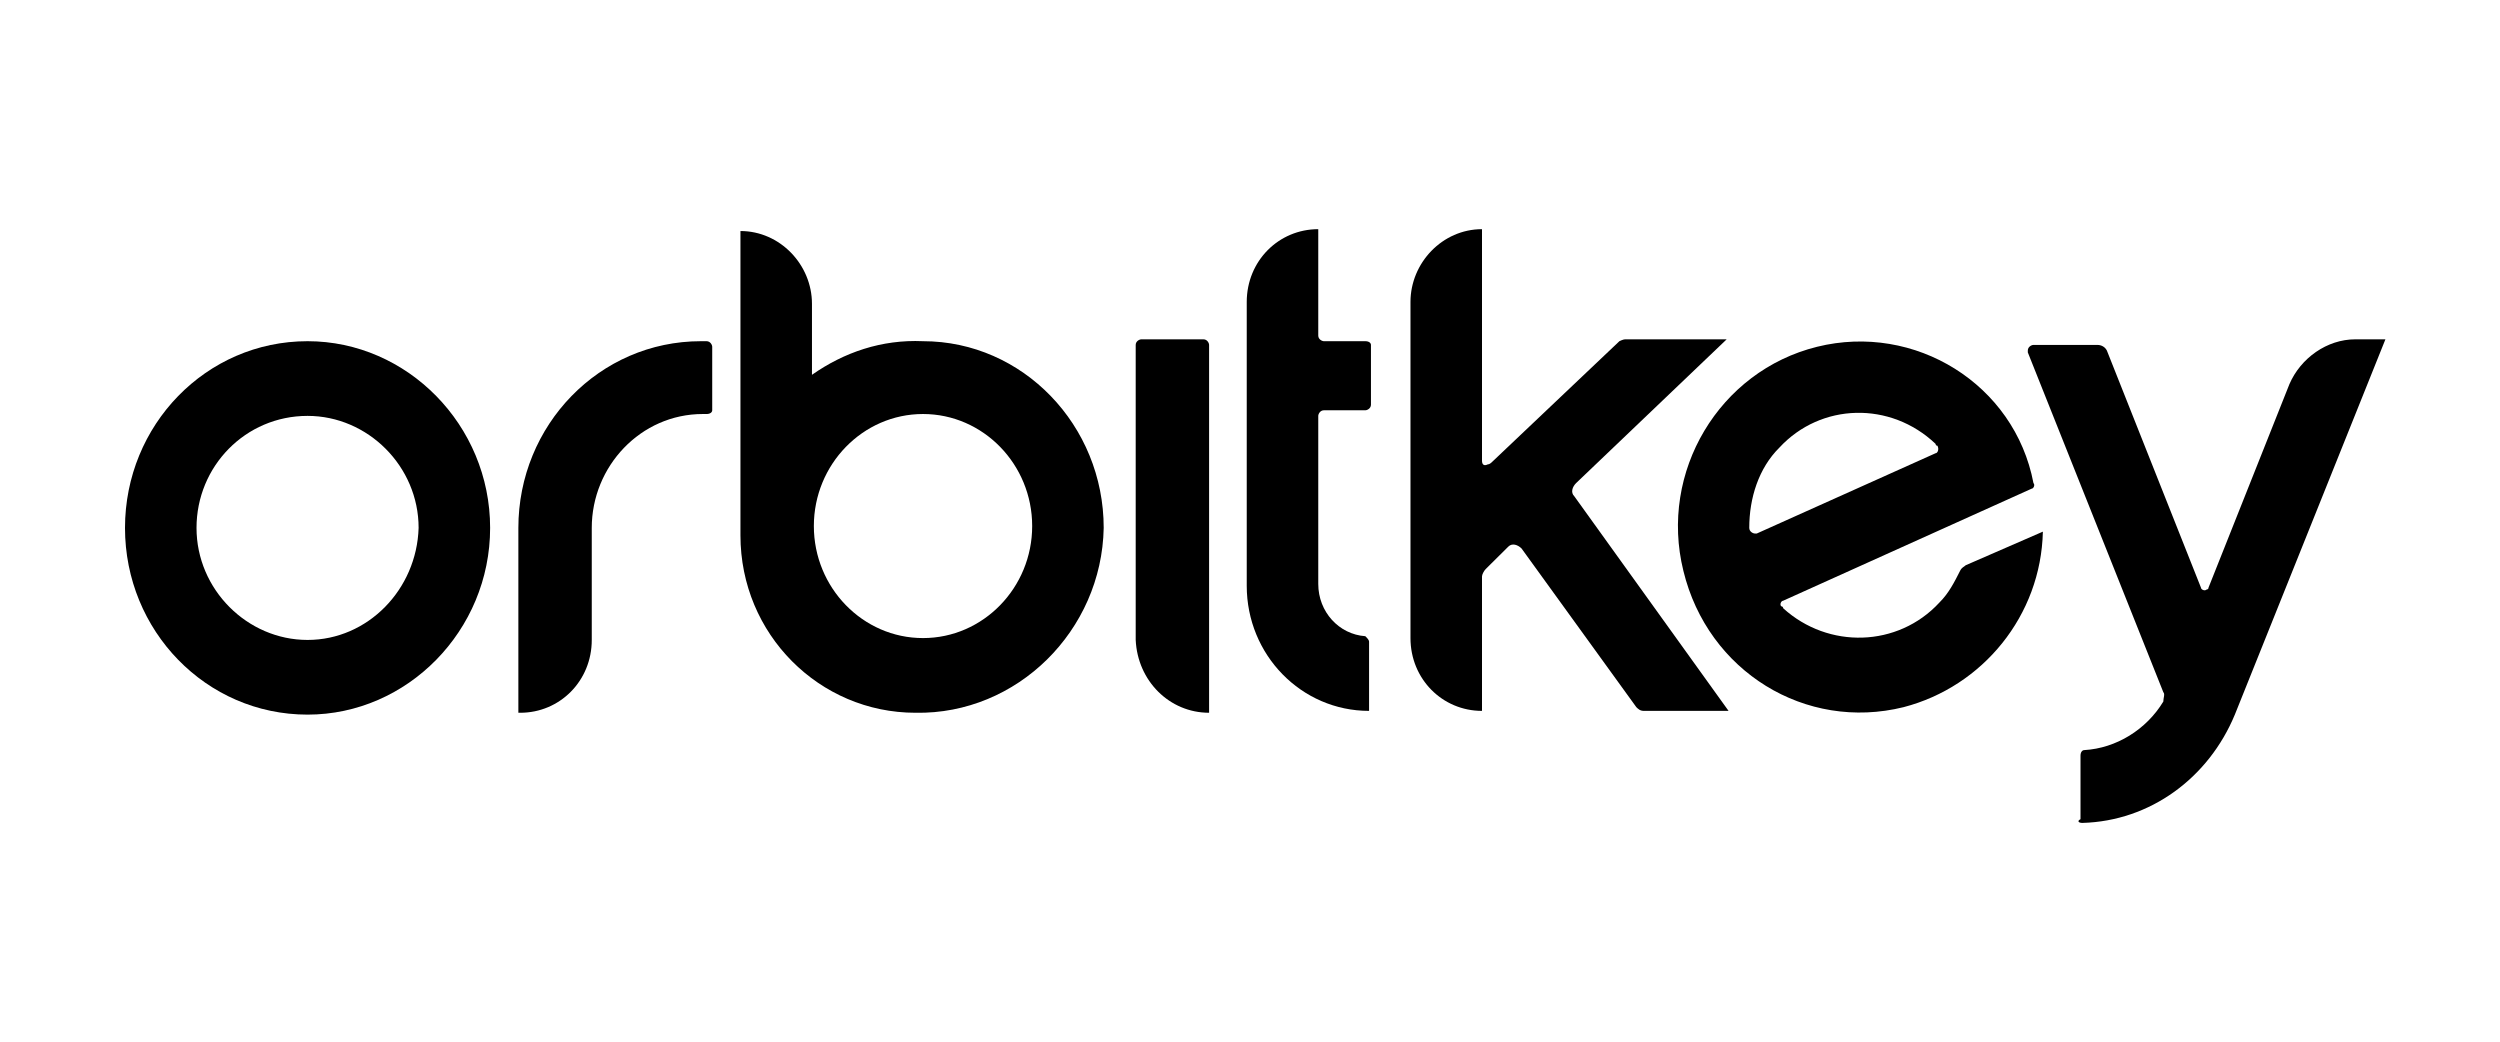 <?xml version="1.0" encoding="UTF-8"?>
<svg width="240px" height="100px" viewBox="0 0 240 100" version="1.1" xmlns="http://www.w3.org/2000/svg" xmlns:xlink="http://www.w3.org/1999/xlink">
    <title>Artboard</title>
    <g id="Artboard" stroke="none" stroke-width="1" fill="none" fill-rule="evenodd">
        <g id="orbitkey-logo-black-2" transform="translate(12, 22)" fill="#000000" fill-rule="nonzero">
            <g id="orbitkey-logo-black">
                <path d="M76.609,39.255 C70.828,39.255 66.13,34.415 66.13,28.5 C66.13,22.585 70.828,17.745 76.609,17.745 C82.391,17.745 87.089,22.585 87.089,28.5 C87.089,34.415 82.391,39.255 76.609,39.255 M76.609,10.755 C72.634,10.575 69.021,11.83 65.949,13.981 L65.949,7.17 C65.949,3.406 62.878,0.179 59.083,0.179 L59.083,0.179 L59.083,29.396 C59.083,38.896 66.672,46.425 75.887,46.425 C85.644,46.604 93.774,38.538 93.955,28.679 C93.955,18.821 86.186,10.755 76.609,10.755" id="Shape"></path>
                <path d="M17.526,39.434 C11.744,39.434 6.866,34.594 6.866,28.679 C6.866,22.764 11.564,17.925 17.526,17.925 C23.308,17.925 28.187,22.764 28.187,28.679 C28.006,34.594 23.308,39.434 17.526,39.434 M17.526,10.755 C7.769,10.755 0,18.821 0,28.679 C0,38.538 7.769,46.604 17.526,46.604 C27.102,46.604 35.052,38.538 35.052,28.679 C35.052,18.821 27.102,10.755 17.526,10.755" id="Shape"></path>
                <path d="M187.91,57 C194.415,56.821 200.016,52.698 202.545,46.604 L217,10.575 L214.109,10.575 C211.399,10.575 208.869,12.368 207.785,14.877 L200.016,34.415 C200.016,34.594 199.835,34.594 199.835,34.594 C199.654,34.774 199.293,34.594 199.293,34.415 L190.259,11.651 C190.078,11.292 189.717,11.113 189.356,11.113 L183.212,11.113 C183.032,11.113 182.67,11.292 182.67,11.651 C182.67,11.651 182.67,11.83 182.67,11.83 L195.679,44.453 C195.86,44.632 195.679,44.991 195.679,45.349 C194.053,48.038 191.162,49.83 188.091,50.009 C187.91,50.009 187.729,50.189 187.729,50.547 L187.729,56.642 C187.368,56.821 187.549,57 187.91,57 L187.91,57 Z" id="Path"></path>
                <path d="M173.817,21.509 L156.652,29.217 C156.652,29.217 156.471,29.217 156.471,29.217 C156.291,29.217 155.929,29.038 155.929,28.679 C155.929,25.811 156.833,22.943 158.82,20.972 C162.795,16.67 169.48,16.491 173.817,20.613 C173.817,20.613 173.817,20.792 173.998,20.792 C174.178,21.151 173.998,21.509 173.817,21.509 M162.434,11.292 C153.038,13.623 147.256,23.302 149.605,32.802 C151.954,42.481 161.35,48.217 170.745,45.887 C178.334,43.915 183.935,37.104 184.116,29.038 L176.708,32.264 C176.527,32.443 176.346,32.443 176.166,32.802 C175.624,33.877 175.082,34.953 174.178,35.849 C170.203,40.151 163.518,40.33 159.182,36.387 C159.182,36.387 159.182,36.208 159.001,36.208 C158.82,36.028 159.001,35.67 159.182,35.67 L183.032,24.915 C183.212,24.915 183.393,24.557 183.212,24.377 C181.405,14.877 171.829,8.962 162.434,11.292" id="Shape"></path>
                <path d="M130.272,22.226 L130.272,0 L130.272,0 C126.478,0 123.406,3.226 123.406,6.991 L123.406,39.255 C123.406,43.198 126.478,46.245 130.272,46.245 L130.272,46.245 L130.272,33.34 C130.272,33.16 130.453,32.802 130.634,32.623 L132.802,30.472 C132.802,30.472 132.802,30.472 132.802,30.472 C133.163,30.113 133.705,30.292 134.067,30.651 L145.088,45.887 C145.269,46.066 145.45,46.245 145.811,46.245 L153.942,46.245 L139.126,25.632 C138.764,25.274 138.945,24.736 139.306,24.377 L153.761,10.575 L144.004,10.575 C143.823,10.575 143.462,10.755 143.462,10.755 L131.176,22.406 C131.176,22.406 130.995,22.585 130.814,22.585 C130.453,22.764 130.272,22.585 130.272,22.226" id="Path"></path>
                <path d="M119.07,10.755 L115.095,10.755 C114.914,10.755 114.553,10.575 114.553,10.217 L114.553,0 L114.553,0 C110.759,0 107.687,3.047 107.687,6.991 L107.687,34.236 C107.687,40.868 112.927,46.245 119.431,46.245 L119.431,39.613 C119.431,39.434 119.251,39.255 119.07,39.075 C116.54,38.896 114.553,36.745 114.553,34.057 L114.553,17.925 C114.553,17.745 114.734,17.387 115.095,17.387 L119.07,17.387 C119.251,17.387 119.612,17.208 119.612,16.849 L119.612,11.113 C119.612,10.934 119.431,10.755 119.07,10.755" id="Path"></path>
                <path d="M104.073,46.425 L104.073,46.425 L104.073,11.113 C104.073,10.934 103.893,10.575 103.531,10.575 L97.569,10.575 C97.388,10.575 97.027,10.755 97.027,11.113 L97.027,39.434 C97.207,43.377 100.279,46.425 104.073,46.425" id="Path"></path>
                <path d="M56.373,17.387 L56.373,11.292 C56.373,11.113 56.192,10.755 55.831,10.755 L55.289,10.755 C45.532,10.755 37.763,18.821 37.763,28.679 L37.763,46.425 L37.943,46.425 C41.738,46.425 44.809,43.377 44.809,39.434 L44.809,28.679 C44.809,22.764 49.507,17.745 55.47,17.745 L55.831,17.745 C56.192,17.745 56.373,17.566 56.373,17.387" id="Path"></path>
            </g>
        </g>
    </g>
</svg>